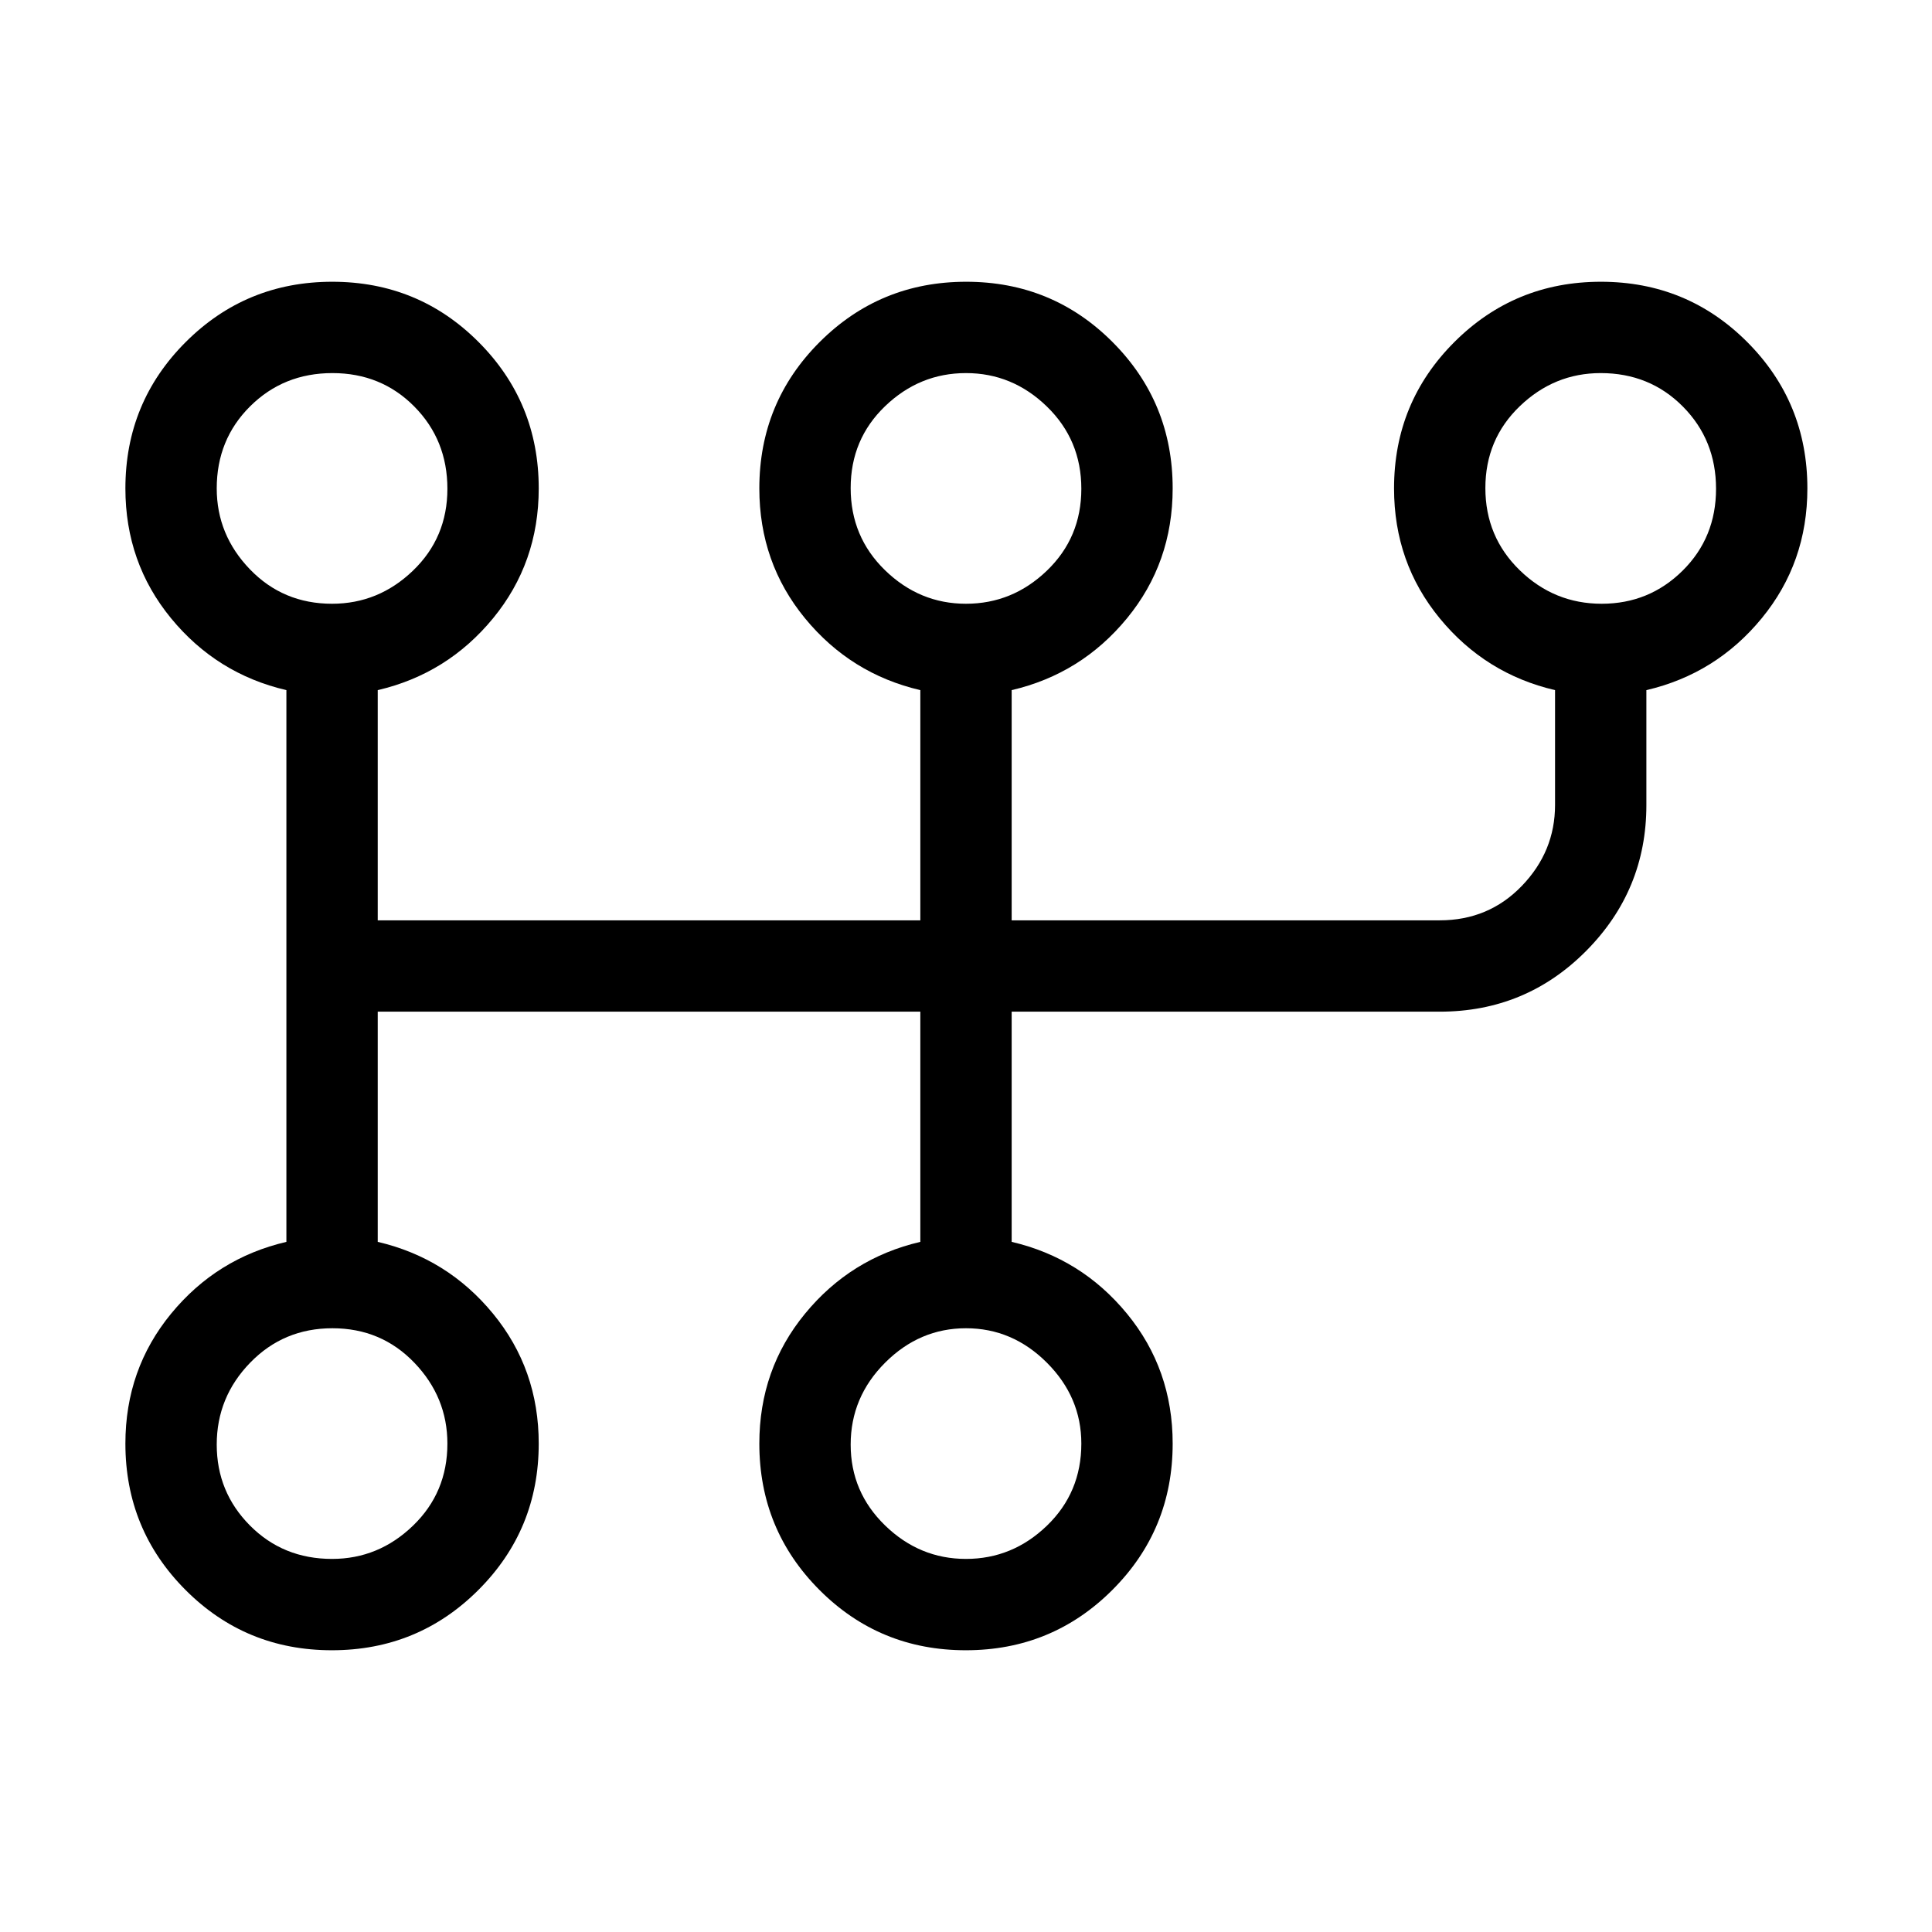 <?xml version="1.0" encoding="UTF-8"?>
<svg xmlns="http://www.w3.org/2000/svg" width="48" height="48" viewBox="0 -960 960 960">
  <path d="M164.905-140.001q-42.827 0-72.712-29.952-29.884-29.952-29.884-72.74 0-36.907 22.692-64.531 22.692-27.623 57.308-35.7v-274.152q-34.616-8.077-57.308-35.7-22.692-27.624-22.692-64.531 0-42.788 29.98-72.74 29.979-29.952 72.806-29.952 42.828 0 72.713 29.952 29.884 29.952 29.884 72.74 0 36.907-22.692 64.531-22.693 27.623-57.308 35.7v114.384h269.616v-114.384q-34.615-8.077-57.307-35.7-22.693-27.624-22.693-64.531 0-42.788 29.98-72.74 29.979-29.952 72.807-29.952t72.712 29.952q29.885 29.952 29.885 72.74 0 36.907-22.693 64.531-22.692 27.623-57.307 35.7v114.384h212.692q24.327 0 40.818-17.115 16.491-17.116 16.491-40.193v-57.076q-34.616-8.077-57.308-35.7-22.692-27.624-22.692-64.531 0-42.788 29.979-72.74 29.979-29.952 72.807-29.952t72.713 29.952q29.884 29.952 29.884 72.74 0 36.907-22.692 64.531-22.693 27.623-57.308 35.7V-560q0 42.372-29.952 72.532-29.952 30.16-72.74 30.16H502.692v114.384q34.615 8.077 57.307 35.7 22.693 27.624 22.693 64.531 0 42.788-29.98 72.74-29.979 29.952-72.807 29.952t-72.712-29.952q-29.885-29.952-29.885-72.74 0-36.907 22.693-64.531 22.692-27.623 57.307-35.7v-114.384H187.692v114.384q34.615 8.077 57.308 35.7 22.692 27.624 22.692 64.531 0 42.788-29.979 72.74-29.98 29.952-72.808 29.952Zm.095-45.384q23.078 0 40.193-16.491 17.116-16.49 17.116-40.817 0-23.077-16.441-40.193-16.44-17.115-40.692-17.115-24.253 0-40.868 17.115-16.616 17.116-16.616 40.693 0 23.577 16.491 40.192 16.49 16.616 40.817 16.616Zm0-474.614q23.078 0 40.193-16.44 17.116-16.44 17.116-40.692 0-24.253-16.441-40.868-16.44-16.616-40.692-16.616-24.253 0-40.868 16.491-16.616 16.49-16.616 40.817 0 23.077 16.491 40.193 16.49 17.115 40.817 17.115Zm315 474.614q23.077 0 40.193-16.491 17.115-16.49 17.115-40.817 0-23.077-17.115-40.193-17.116-17.115-40.193-17.115-23.077 0-40.193 17.115-17.115 17.116-17.115 40.693 0 23.577 17.115 40.192 17.116 16.616 40.193 16.616Zm0-474.614q23.077 0 40.193-16.44 17.115-16.44 17.115-40.692 0-24.253-17.115-40.868-17.116-16.616-40.193-16.616-23.077 0-40.193 16.44-17.115 16.44-17.115 40.693 0 24.252 17.115 40.868 17.116 16.615 40.193 16.615Zm315.884 0q23.577 0 40.193-16.44 16.616-16.44 16.616-40.692 0-24.253-16.491-40.868-16.491-16.616-40.818-16.616-23.077 0-40.192 16.44-17.116 16.44-17.116 40.693 0 24.252 17.116 40.868 17.115 16.615 40.692 16.615ZM165-242.693Zm0-474.614Zm315 474.614Zm0-474.614Zm315.384 0Z"></path>
</svg>
